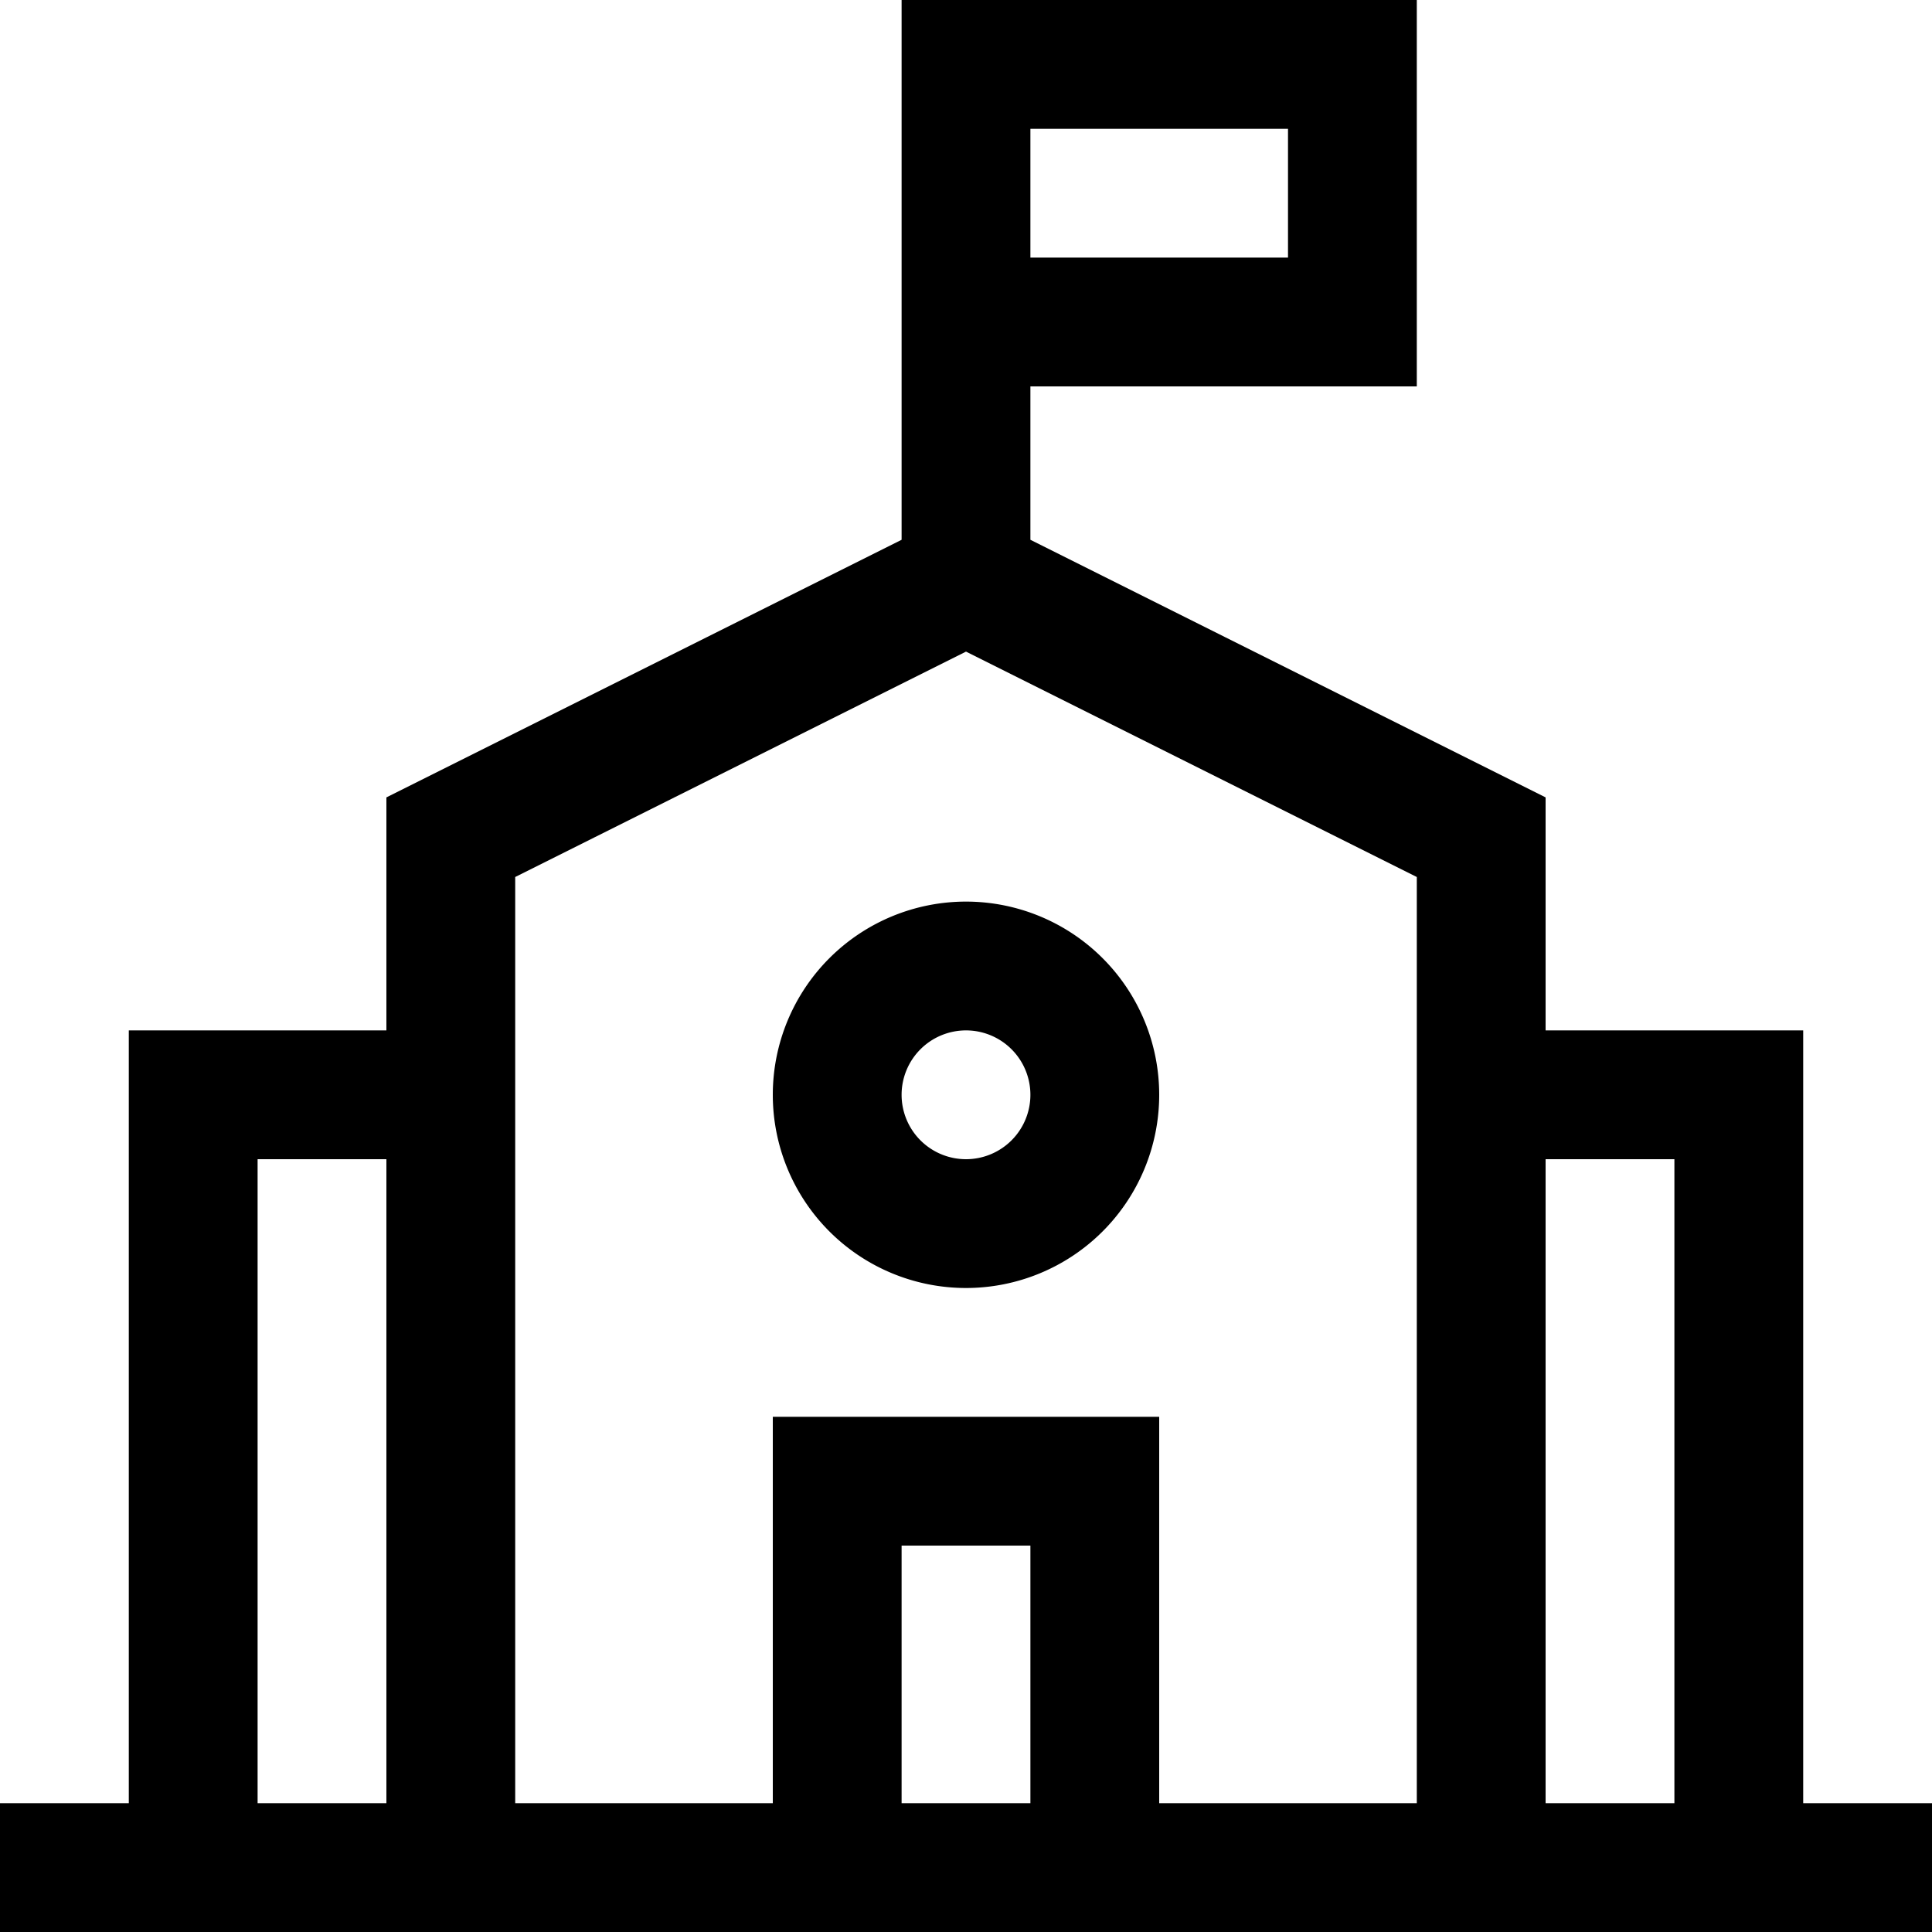 <svg xmlns="http://www.w3.org/2000/svg" xmlns:xlink="http://www.w3.org/1999/xlink" aria-hidden="true" role="img" class="iconify iconify--teenyicons" width="1em" height="1em" viewBox="0 0 15 15">
  <path fill="none" stroke="currentColor" d="m7.5 4.5l4 2v8h-8v-8zm0 0V0M0 14.5h15m-13.5 0v-6h2m10 6v-6h-2m-5 6v-3h2v3m-1-14h3v2h-3m0 7a1 1 0 1 1 0-2a1 1 0 0 1 0 2Z"/>
</svg>
